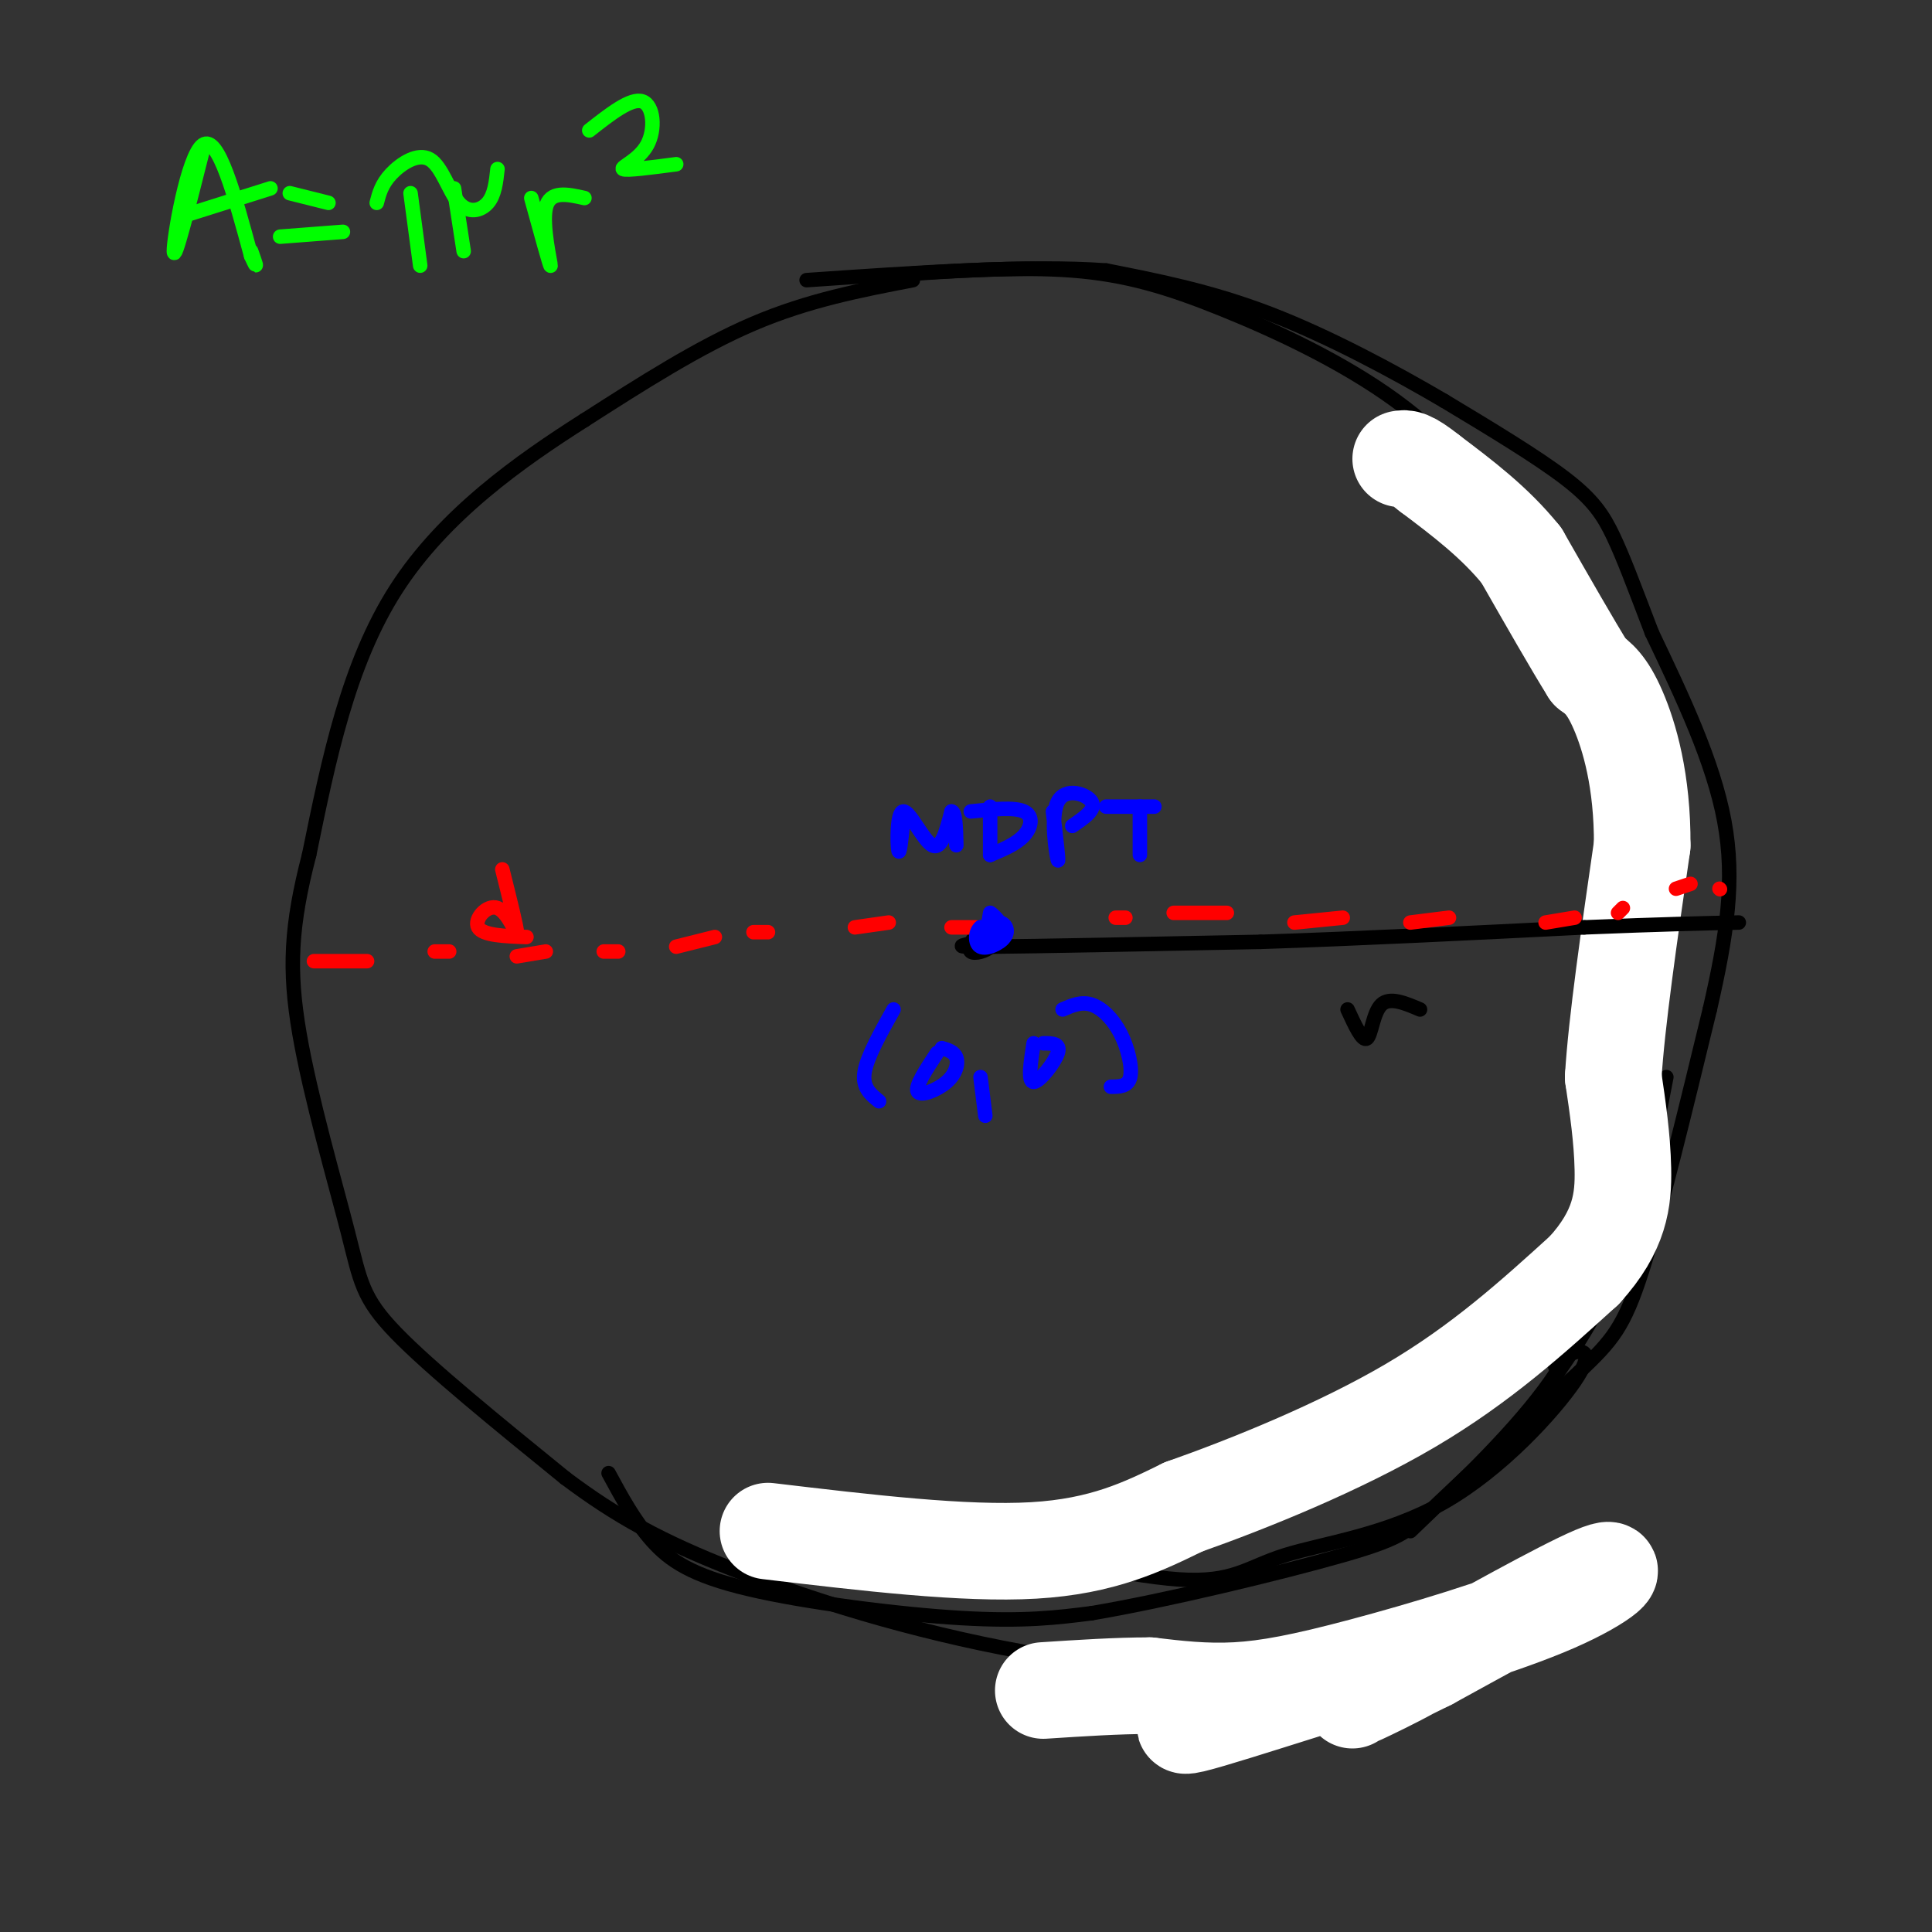 <svg viewBox='0 0 400 400' version='1.1' xmlns='http://www.w3.org/2000/svg' xmlns:xlink='http://www.w3.org/1999/xlink'><rect x="0" y="0" width="400" height="400" fill="#333333" stroke="none"/><g fill='none' stroke='#000000' stroke-width='3' stroke-linecap='round' stroke-linejoin='round'><path d='M189,58c-10.833,2.083 -21.667,4.167 -33,9c-11.333,4.833 -23.167,12.417 -35,20'/><path d='M121,87c-13.311,8.444 -29.089,19.556 -39,35c-9.911,15.444 -13.956,35.222 -18,55'/><path d='M64,177c-3.796,14.643 -4.285,23.750 -2,37c2.285,13.250 7.346,30.644 10,41c2.654,10.356 2.901,13.673 10,21c7.099,7.327 21.049,18.663 35,30'/><path d='M117,306c10.684,8.026 19.895,13.089 35,19c15.105,5.911 36.105,12.668 60,17c23.895,4.332 50.684,6.238 68,5c17.316,-1.238 25.158,-5.619 33,-10'/><path d='M184,57c13.464,-0.923 26.929,-1.845 38,-1c11.071,0.845 19.750,3.458 31,8c11.250,4.542 25.071,11.012 36,19c10.929,7.988 18.964,17.494 27,27'/><path d='M316,110c8.250,10.569 15.376,23.493 19,34c3.624,10.507 3.745,18.598 4,31c0.255,12.402 0.644,29.115 -3,46c-3.644,16.885 -11.322,33.943 -19,51'/><path d='M317,272c-4.000,10.000 -4.500,9.500 -5,9'/><path d='M345,223c-2.667,13.750 -5.333,27.500 -10,39c-4.667,11.500 -11.333,20.750 -18,30'/><path d='M333,249c0.156,2.978 0.311,5.956 -1,12c-1.311,6.044 -4.089,15.156 -11,25c-6.911,9.844 -17.956,20.422 -29,31'/><path d='M322,283c1.114,-1.263 2.229,-2.526 4,-3c1.771,-0.474 4.199,-0.159 0,6c-4.199,6.159 -15.026,18.161 -27,25c-11.974,6.839 -25.096,8.513 -33,11c-7.904,2.487 -10.589,5.785 -22,5c-11.411,-0.785 -31.546,-5.653 -45,-7c-13.454,-1.347 -20.227,0.826 -27,3'/><path d='M172,323c-5.833,0.667 -6.917,0.833 -8,1'/><path d='M126,305c2.690,4.970 5.381,9.940 9,14c3.619,4.060 8.167,7.208 20,10c11.833,2.792 30.952,5.226 44,6c13.048,0.774 20.024,-0.113 27,-1'/><path d='M226,334c15.095,-2.536 39.333,-8.375 52,-12c12.667,-3.625 13.762,-5.036 20,-11c6.238,-5.964 17.619,-16.482 29,-27'/><path d='M327,284c6.778,-6.467 9.222,-9.133 13,-21c3.778,-11.867 8.889,-32.933 14,-54'/><path d='M354,209c3.511,-15.333 5.289,-26.667 3,-39c-2.289,-12.333 -8.644,-25.667 -15,-39'/><path d='M342,131c-3.833,-10.036 -5.917,-15.625 -8,-20c-2.083,-4.375 -4.167,-7.536 -10,-12c-5.833,-4.464 -15.417,-10.232 -25,-16'/><path d='M299,83c-10.378,-6.089 -23.822,-13.311 -36,-18c-12.178,-4.689 -23.089,-6.844 -34,-9'/><path d='M229,56c-16.000,-1.167 -39.000,0.417 -62,2'/></g>
<g fill='none' stroke='#ffffff' stroke-width='20' stroke-linecap='round' stroke-linejoin='round'><path d='M280,352c-1.687,-2.673 -3.375,-5.346 -13,-3c-9.625,2.346 -27.188,9.711 -20,8c7.188,-1.711 39.128,-12.499 47,-14c7.872,-1.501 -8.322,6.285 -12,8c-3.678,1.715 5.161,-2.643 14,-7'/><path d='M296,344c9.798,-5.335 27.294,-15.173 34,-18c6.706,-2.827 2.622,1.356 -8,6c-10.622,4.644 -27.783,9.750 -40,13c-12.217,3.250 -19.491,4.643 -26,5c-6.509,0.357 -12.255,-0.321 -18,-1'/><path d='M238,349c-6.667,0.000 -14.333,0.500 -22,1'/><path d='M159,317c20.333,2.417 40.667,4.833 55,4c14.333,-0.833 22.667,-4.917 31,-9'/><path d='M245,312c13.667,-4.822 32.333,-12.378 47,-21c14.667,-8.622 25.333,-18.311 36,-28'/><path d='M328,263c7.467,-8.178 8.133,-14.622 8,-21c-0.133,-6.378 -1.067,-12.689 -2,-19'/><path d='M334,223c0.667,-11.167 3.333,-29.583 6,-48'/><path d='M340,175c0.089,-13.333 -2.689,-22.667 -5,-28c-2.311,-5.333 -4.156,-6.667 -6,-8'/><path d='M329,139c-3.333,-5.333 -8.667,-14.667 -14,-24'/><path d='M315,115c-5.500,-6.833 -12.250,-11.917 -19,-17'/><path d='M296,98c-4.167,-3.333 -5.083,-3.167 -6,-3'/></g>
<g fill='none' stroke='#000000' stroke-width='3' stroke-linecap='round' stroke-linejoin='round'><path d='M204,196c-0.607,-1.196 -1.214,-2.393 -2,-2c-0.786,0.393 -1.750,2.375 -1,3c0.750,0.625 3.214,-0.107 4,-1c0.786,-0.893 -0.107,-1.946 -1,-3'/><path d='M204,193c-0.119,-0.083 0.083,1.208 -2,2c-2.083,0.792 -6.452,1.083 3,1c9.452,-0.083 32.726,-0.542 56,-1'/><path d='M261,195c20.500,-0.667 43.750,-1.833 67,-3'/><path d='M328,192c16.500,-0.667 24.250,-0.833 32,-1'/><path d='M279,209c1.533,3.333 3.067,6.667 4,6c0.933,-0.667 1.267,-5.333 3,-7c1.733,-1.667 4.867,-0.333 8,1'/></g>
<g fill='none' stroke='#ff0000' stroke-width='3' stroke-linecap='round' stroke-linejoin='round'><path d='M65,199c0.000,0.000 11.000,0.000 11,0'/><path d='M90,197c0.000,0.000 3.000,0.000 3,0'/><path d='M107,198c0.000,0.000 6.000,-1.000 6,-1'/><path d='M125,197c0.000,0.000 3.000,0.000 3,0'/><path d='M140,196c0.000,0.000 8.000,-2.000 8,-2'/><path d='M156,193c0.000,0.000 3.000,0.000 3,0'/><path d='M177,192c0.000,0.000 7.000,-1.000 7,-1'/><path d='M197,192c0.000,0.000 5.000,0.000 5,0'/><path d='M231,190c0.000,0.000 2.000,0.000 2,0'/><path d='M243,189c0.000,0.000 11.000,0.000 11,0'/><path d='M268,191c0.000,0.000 10.000,-1.000 10,-1'/><path d='M292,191c0.000,0.000 8.000,-1.000 8,-1'/><path d='M320,191c0.000,0.000 6.000,-1.000 6,-1'/><path d='M335,189c0.000,0.000 1.000,-1.000 1,-1'/><path d='M347,184c0.000,0.000 3.000,-1.000 3,-1'/><path d='M356,184c0.000,0.000 0.100,0.100 0.1,0.1'/><path d='M104,180c1.542,6.167 3.083,12.333 3,13c-0.083,0.667 -1.792,-4.167 -4,-5c-2.208,-0.833 -4.917,2.333 -4,4c0.917,1.667 5.458,1.833 10,2'/></g>
<g fill='none' stroke='#0000ff' stroke-width='3' stroke-linecap='round' stroke-linejoin='round'><path d='M187,170c-0.381,3.690 -0.762,7.381 -1,6c-0.238,-1.381 -0.333,-7.833 1,-8c1.333,-0.167 4.095,5.952 6,7c1.905,1.048 2.952,-2.976 4,-7'/><path d='M197,168c0.833,0.000 0.917,3.500 1,7'/><path d='M205,167c0.000,0.000 0.000,10.000 0,10'/><path d='M201,168c4.489,-0.467 8.978,-0.933 11,0c2.022,0.933 1.578,3.267 0,5c-1.578,1.733 -4.289,2.867 -7,4'/><path d='M218,168c0.655,5.554 1.310,11.107 1,10c-0.310,-1.107 -1.583,-8.875 0,-12c1.583,-3.125 6.024,-1.607 7,0c0.976,1.607 -1.512,3.304 -4,5'/><path d='M229,167c0.000,0.000 10.000,0.000 10,0'/><path d='M236,167c0.000,0.000 0.000,10.000 0,10'/><path d='M205,189c-0.463,2.608 -0.925,5.215 0,6c0.925,0.785 3.238,-0.254 3,-2c-0.238,-1.746 -3.026,-4.201 -3,-4c0.026,0.201 2.864,3.057 3,4c0.136,0.943 -2.432,-0.029 -5,-1'/><path d='M203,192c-1.080,0.818 -1.279,3.364 0,4c1.279,0.636 4.037,-0.636 5,-2c0.963,-1.364 0.132,-2.818 -1,-3c-1.132,-0.182 -2.566,0.909 -4,2'/></g>
<g fill='none' stroke='#00ff00' stroke-width='3' stroke-linecap='round' stroke-linejoin='round'><path d='M42,31c-2.978,11.822 -5.956,23.644 -6,21c-0.044,-2.644 2.844,-19.756 6,-22c3.156,-2.244 6.578,10.378 10,23'/><path d='M52,53c1.667,3.667 0.833,1.333 0,-1'/><path d='M37,45c0.000,0.000 19.000,-6.000 19,-6'/><path d='M60,40c0.000,0.000 8.000,2.000 8,2'/><path d='M58,49c0.000,0.000 13.000,-1.000 13,-1'/><path d='M85,40c0.000,0.000 2.000,15.000 2,15'/><path d='M94,39c0.000,0.000 2.000,13.000 2,13'/><path d='M78,42c0.499,-1.935 0.998,-3.869 3,-6c2.002,-2.131 5.506,-4.458 8,-3c2.494,1.458 3.979,6.700 6,9c2.021,2.300 4.577,1.657 6,0c1.423,-1.657 1.711,-4.329 2,-7'/><path d='M110,41c1.978,7.200 3.956,14.400 4,14c0.044,-0.400 -1.844,-8.400 -1,-12c0.844,-3.600 4.422,-2.800 8,-2'/><path d='M122,27c4.321,-3.399 8.643,-6.798 11,-6c2.357,0.798 2.750,5.792 1,9c-1.750,3.208 -5.643,4.631 -5,5c0.643,0.369 5.821,-0.315 11,-1'/></g>
<g fill='none' stroke='#0000ff' stroke-width='3' stroke-linecap='round' stroke-linejoin='round'><path d='M185,209c-2.750,4.917 -5.500,9.833 -6,13c-0.500,3.167 1.250,4.583 3,6'/><path d='M194,218c-2.292,3.470 -4.583,6.940 -4,8c0.583,1.060 4.042,-0.292 6,-2c1.958,-1.708 2.417,-3.774 2,-5c-0.417,-1.226 -1.708,-1.613 -3,-2'/><path d='M203,223c0.000,0.000 1.000,8.000 1,8'/><path d='M214,216c-0.622,4.000 -1.244,8.000 0,8c1.244,0.000 4.356,-4.000 5,-6c0.644,-2.000 -1.178,-2.000 -3,-2'/><path d='M220,209c1.940,-0.845 3.881,-1.690 6,-1c2.119,0.690 4.417,2.917 6,6c1.583,3.083 2.452,7.024 2,9c-0.452,1.976 -2.226,1.988 -4,2'/></g>
</svg>